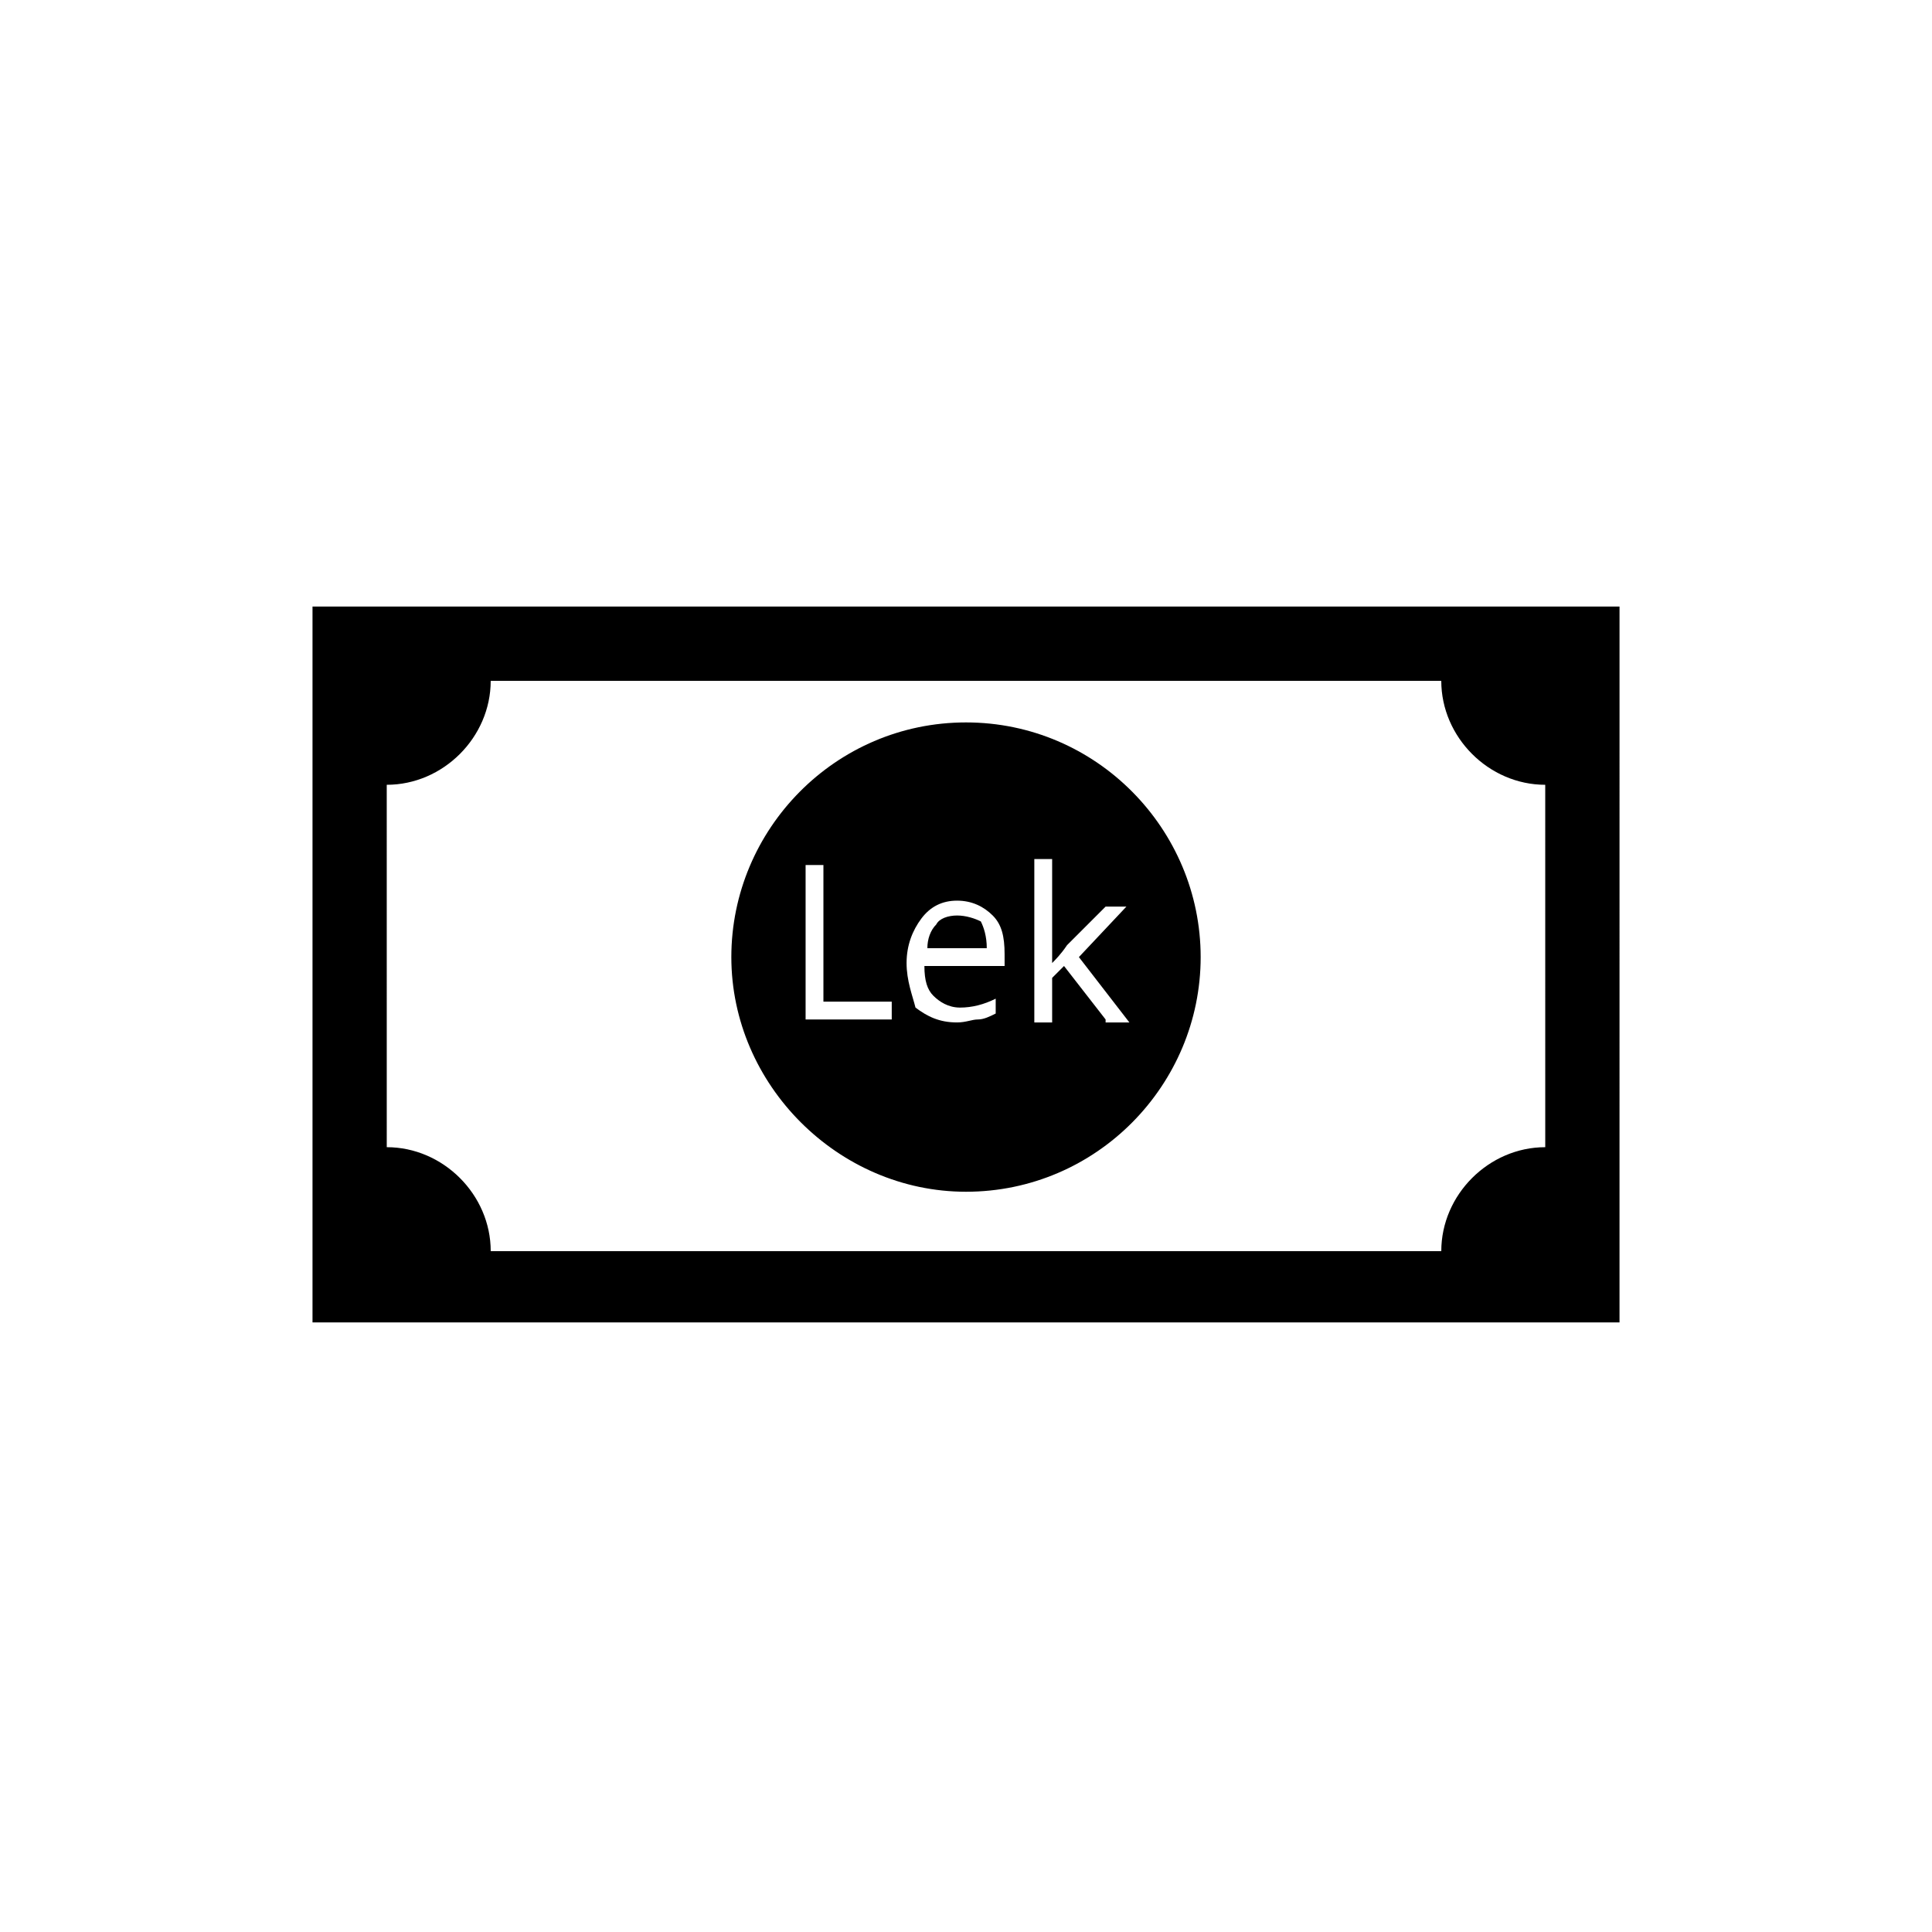 <?xml version="1.0" encoding="UTF-8"?>
<!-- The Best Svg Icon site in the world: iconSvg.co, Visit us! https://iconsvg.co -->
<svg fill="#000000" width="800px" height="800px" version="1.1" viewBox="144 144 512 512" xmlns="http://www.w3.org/2000/svg">
 <path d="m400 335.45c-34.637 0-62.188 28.34-62.188 62.188 0 33.852 28.34 62.188 62.188 62.188 34.637 0 62.188-28.34 62.188-62.188 0-33.848-27.551-62.188-62.188-62.188zm-19.68 78.719h-22.828v-40.934h4.723v36.211h18.105zm29.91-14.168h-21.254c0 3.938 0.789 6.297 2.363 7.871 1.574 1.574 3.938 3.148 7.086 3.148 3.148 0 6.297-0.789 9.445-2.363v3.938c-1.574 0.789-3.148 1.574-4.723 1.574-1.574 0-3.148 0.789-5.512 0.789-4.723 0-7.871-1.574-11.02-3.938-0.789-3.148-2.363-7.086-2.363-11.809 0-4.723 1.574-8.66 3.938-11.809 2.363-3.148 5.512-4.723 9.445-4.723 3.938 0 7.086 1.574 9.445 3.938 2.363 2.363 3.148 5.512 3.148 10.234zm26.766 14.168-11.02-14.168-3.148 3.148v11.809h-4.723v-43.297h4.723v22.828 4.723c0.789-0.789 2.363-2.363 3.938-4.723l10.234-10.234h5.512l-12.594 13.383 13.383 17.32h-6.305zm-39.359-27.551c-2.363 0-4.723 0.789-5.512 2.363-1.574 1.574-2.363 3.938-2.363 6.297h15.742c0-3.148-0.789-5.512-1.574-7.086-1.57-0.789-3.93-1.574-6.293-1.574zm-170.82-81.871v189.71h346.37l0.004-189.71zm326.69 143.27c-14.957 0-27.551 12.594-27.551 27.551h-251.91c0-14.957-12.594-27.551-27.551-27.551l-0.004-96.039c14.957 0 27.551-12.594 27.551-27.551h251.91c0 14.957 12.594 27.551 27.551 27.551z"/>
</svg>